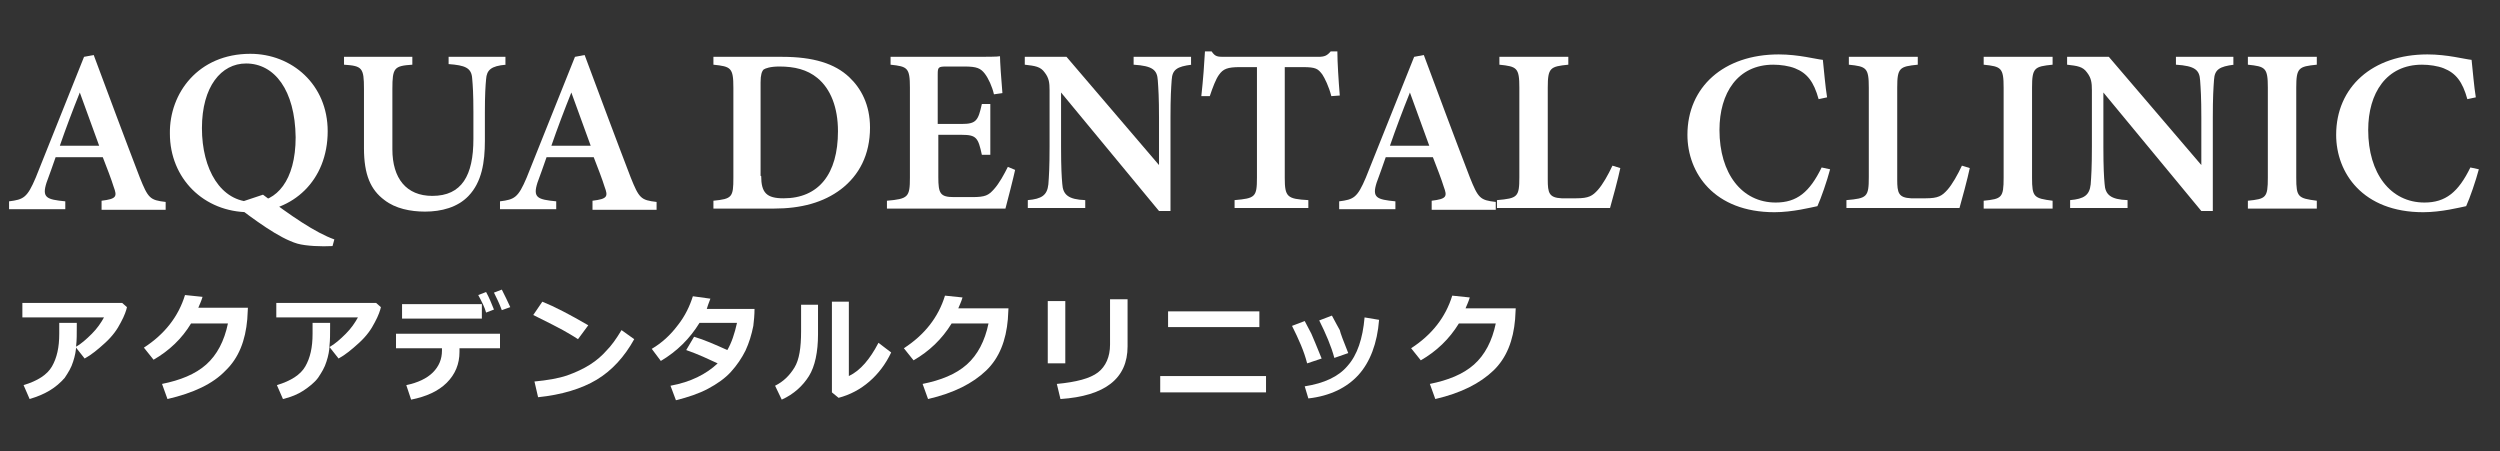 <?xml version="1.0" encoding="utf-8"?>
<!-- Generator: Adobe Illustrator 25.3.1, SVG Export Plug-In . SVG Version: 6.00 Build 0)  -->
<svg version="1.1" id="レイヤー_1" xmlns="http://www.w3.org/2000/svg" xmlns:xlink="http://www.w3.org/1999/xlink" x="0px"
	 y="0px" width="413.5px" height="74.6px" viewBox="0 0 413.5 74.6" style="enable-background:new 0 0 413.5 74.6;"
	 xml:space="preserve">
<rect x="0" y="0" width="413.5" height="74.6" fill="#333333" stroke="none"/>
<style type="text/css">
	.st0{fill:#FFFFFF;}
</style>
<g>
	<path class="st0" d="M21,50.8c-0.1,0.5-0.4,1.4-1,2.5c-0.6,1.2-1.4,2.3-2.6,3.4s-2.3,2-3.4,2.6l-1.5-1.9c0.9-0.5,1.8-1.3,2.7-2.2
		s1.5-1.8,2-2.7H3.7v-2.4h16.5L21,50.8z M12.7,53.4v0.5c0,1.3,0,2.4-0.1,3.2c0,0.8-0.2,1.8-0.5,2.7c-0.3,1-0.8,1.8-1.4,2.7
		C10,63.3,9.2,64,8.2,64.6S6.2,65.6,4.9,66l-1-2.3C6.2,63,7.8,62,8.6,60.6s1.2-3.1,1.2-5.4l0-1.8H12.7z"/>
	<path class="st0" d="M41,51l-0.1,1.8c-0.3,3.5-1.4,6.4-3.6,8.5c-2.1,2.2-5.3,3.7-9.6,4.7l-0.9-2.5c3-0.6,5.5-1.6,7.3-3.2
		c1.8-1.6,3-3.9,3.6-6.8h-6.1C30.1,56,28,58,25.4,59.5l-1.6-2c3.4-2.2,5.7-5.1,6.8-8.7l2.9,0.3c-0.2,0.7-0.5,1.3-0.7,1.8H41z"/>
	<path class="st0" d="M63,50.8c-0.1,0.5-0.4,1.4-1,2.5c-0.6,1.2-1.4,2.3-2.6,3.4s-2.3,2-3.4,2.6l-1.5-1.9c0.9-0.5,1.8-1.3,2.7-2.2
		s1.5-1.8,2-2.7H45.7v-2.4h16.5L63,50.8z M54.6,53.4v0.5c0,1.3,0,2.4-0.1,3.2c0,0.8-0.2,1.8-0.5,2.7c-0.3,1-0.8,1.8-1.4,2.7
		c-0.6,0.8-1.5,1.5-2.4,2.1s-2.1,1.1-3.4,1.4l-1-2.3c2.3-0.7,3.9-1.7,4.7-3.1s1.2-3.1,1.2-5.4l0-1.8H54.6z"/>
	<path class="st0" d="M82.7,57.6H76l0,0.6c0,2-0.7,3.7-2.1,5.1c-1.4,1.4-3.4,2.3-5.9,2.8l-0.8-2.4c1.9-0.4,3.4-1.1,4.4-2.1
		c1-1,1.5-2.2,1.5-3.6v-0.4h-7.6v-2.4h17.2V57.6z M79.8,52.7H66.5v-2.4h13.2V52.7z M81.7,51.2l-1.3,0.5c-0.2-0.8-0.7-1.8-1.3-2.9
		l1.3-0.5C80.9,49.2,81.3,50.2,81.7,51.2z M84.4,50.8L83,51.3c-0.4-1.1-0.9-2.1-1.3-2.9l1.3-0.5C83.5,48.9,84,49.9,84.4,50.8z"/>
	<path class="st0" d="M97.3,53.8l-1.7,2.3c-0.9-0.6-1.8-1.1-2.5-1.5c-0.7-0.4-2.3-1.2-4.9-2.5l1.5-2.2C91.7,50.7,94.2,52,97.3,53.8z
		 M104.9,56.1c-1.6,2.9-3.7,5.2-6.2,6.7s-5.8,2.5-9.7,2.9l-0.6-2.6c2.1-0.2,3.9-0.5,5.4-1c1.4-0.5,2.7-1.1,3.8-1.8
		c1.1-0.7,2-1.5,2.7-2.3c0.8-0.8,1.6-1.9,2.5-3.4L104.9,56.1z"/>
	<path class="st0" d="M124.8,51c0,1.1-0.1,2.1-0.2,2.9c-0.3,1.5-0.7,2.8-1.3,4.1c-0.6,1.2-1.4,2.4-2.4,3.5c-1,1.1-2.3,2-3.8,2.8
		c-1.5,0.8-3.3,1.4-5.3,1.9l-0.9-2.4c3.3-0.6,5.9-1.9,7.8-3.7c-1.5-0.7-3.2-1.5-5.2-2.2l1.3-2.2c1.7,0.5,3.5,1.3,5.5,2.2
		c0.7-1.2,1.2-2.7,1.6-4.5h-6.2c-1.6,2.6-3.7,4.7-6.4,6.3l-1.5-2c1.7-1,3.1-2.3,4.3-3.9c1.2-1.5,2-3.2,2.5-4.8l2.9,0.4
		c-0.3,0.8-0.5,1.3-0.6,1.7H124.8z"/>
	<path class="st0" d="M135.3,55.3c0,2.9-0.5,5.3-1.5,6.9s-2.5,3-4.5,3.9l-1.1-2.3c1.4-0.7,2.4-1.7,3.2-3s1.1-3.3,1.1-6v-4.4h2.8
		V55.3z M147.4,58.3c-0.9,1.9-2.1,3.5-3.6,4.8s-3.2,2.2-5.1,2.7l-1.1-0.9v-15h2.8v12.3c1.9-0.9,3.5-2.8,4.9-5.5L147.4,58.3z"/>
	<path class="st0" d="M166.8,51l-0.1,1.8c-0.3,3.5-1.4,6.4-3.6,8.5s-5.3,3.7-9.6,4.7l-0.9-2.5c3-0.6,5.5-1.6,7.3-3.2
		c1.8-1.6,3-3.9,3.6-6.8h-6.1c-1.6,2.6-3.7,4.6-6.3,6.1l-1.6-2c3.4-2.2,5.7-5.1,6.8-8.7l2.9,0.3c-0.2,0.7-0.5,1.3-0.7,1.8H166.8z"/>
	<path class="st0" d="M176.2,60.1h-2.9V49.8h2.9V60.1z M186.5,57.3c0,5.3-3.7,8.2-11.1,8.7l-0.6-2.5c3.2-0.3,5.5-0.9,6.8-1.9
		c1.3-1,2-2.6,2-4.6v-7.5h2.9V57.3z"/>
	<path class="st0" d="M209.4,64.9h-17.5v-2.7h17.5V64.9z M208.3,54.1h-15.1v-2.6h15.1V54.1z"/>
	<path class="st0" d="M218.6,59.3l-2.4,0.8c-0.5-2-1.4-4-2.5-6.2l2.1-0.8c0.4,0.7,0.7,1.4,1.1,2.1C217.2,55.9,217.8,57.3,218.6,59.3
		z M228.1,52.9c-0.3,3.9-1.5,7-3.4,9.1s-4.7,3.5-8.3,3.9l-0.6-2c3.2-0.5,5.6-1.6,7.1-3.4c1.6-1.8,2.5-4.5,2.8-8L228.1,52.9z
		 M223,58.4l-2.3,0.8c-0.5-1.9-1.4-4-2.5-6.2l2.1-0.8c0.6,1.1,1,1.9,1.3,2.4C221.7,55.1,222.2,56.4,223,58.4z"/>
	<path class="st0" d="M250.7,51l-0.1,1.8c-0.3,3.5-1.4,6.4-3.6,8.5s-5.3,3.7-9.6,4.7l-0.9-2.5c3-0.6,5.5-1.6,7.3-3.2
		c1.8-1.6,3-3.9,3.6-6.8h-6.1c-1.6,2.6-3.7,4.6-6.3,6.1l-1.6-2c3.4-2.2,5.7-5.1,6.8-8.7l2.9,0.3c-0.2,0.7-0.5,1.3-0.7,1.8H250.7z"/>
</g>
<g>
	<path class="st0" d="M16.8,34.5v-1.3c2.5-0.3,2.6-0.7,2-2.3c-0.4-1.3-1.1-3.1-1.8-4.9H9.2c-0.5,1.4-1,2.9-1.5,4.2
		c-0.8,2.5,0,2.8,3.1,3.1v1.3H1.5v-1.3c2.4-0.3,3-0.6,4.4-3.9l8-20l1.6-0.3c2.5,6.7,5.1,13.7,7.6,20.2c1.4,3.5,1.7,3.8,4.3,4.1v1.3
		H16.8z M13.2,15.3c-1.2,3-2.3,5.9-3.3,8.8h6.5L13.2,15.3z"/>
	<path class="st0" d="M41.4,8.9c6.9,0,12.8,5.1,12.8,12.8c0,8.2-5.8,13.4-13,13.4c-7.5,0-13.1-5.6-13.1-13
		C28,15.4,32.8,8.9,41.4,8.9z M40.7,10.5c-4.1,0-7.3,3.8-7.3,10.7c0,6.8,3.1,12.2,8.4,12.2c3.9,0,7.1-3.5,7.1-10.7
		C48.8,14.9,45.4,10.5,40.7,10.5z M43.5,32.2c4.6,3.5,8.7,6.3,11.8,7.4L55,40.7c-1.8,0.1-4.4,0-5.8-0.4c-3.1-0.9-7.3-4.1-10.5-6.5
		L43.5,32.2z"/>
	<path class="st0" d="M83.7,10.7c-2.5,0.2-3.2,0.9-3.3,2.4c-0.1,1.1-0.2,2.5-0.2,5.5v4.7c0,3.5-0.5,6.8-2.7,9.1
		C75.7,34.3,73,35,70.3,35c-2.4,0-4.9-0.5-6.7-1.9c-2.3-1.7-3.4-4.2-3.4-8.6v-9.8c0-3.5-0.3-3.8-3.3-4V9.4h11.3v1.3
		c-3,0.2-3.3,0.5-3.3,4v10c0,4.8,2.3,7.7,6.6,7.7c4.9,0,6.8-3.4,6.8-9.4v-4.5c0-3-0.1-4.4-0.2-5.5c-0.1-1.8-1.2-2.2-3.9-2.4V9.4h9.4
		V10.7z"/>
	<path class="st0" d="M98,34.5v-1.3c2.5-0.3,2.6-0.7,2-2.3c-0.4-1.3-1.1-3.1-1.8-4.9h-7.8c-0.5,1.4-1,2.9-1.5,4.2
		c-0.8,2.5,0,2.8,3.1,3.1v1.3h-9.3v-1.3c2.4-0.3,3-0.6,4.4-3.9l8-20l1.6-0.3c2.5,6.7,5.1,13.7,7.6,20.2c1.4,3.5,1.7,3.8,4.3,4.1v1.3
		H98z M94.5,15.3c-1.2,3-2.3,5.9-3.3,8.8h6.5L94.5,15.3z"/>
	<path class="st0" d="M129.4,9.4c5.1,0,8.7,1.1,11.1,3.4c1.9,1.8,3.4,4.5,3.4,8.3c0,4.5-1.8,7.9-4.8,10.2c-2.9,2.2-6.6,3.2-11.1,3.2
		h-10v-1.3c3.1-0.3,3.3-0.6,3.3-3.8V14.5c0-3.3-0.4-3.5-3.3-3.8V9.4H129.4z M125.9,29.1c0,2.8,0.9,3.7,3.7,3.7c5.8,0,9-4,9-11.1
		c0-3.9-1.2-7-3.4-8.8c-1.7-1.4-3.8-1.9-6.3-1.9c-1.5,0-2.3,0.3-2.6,0.5c-0.3,0.3-0.5,0.9-0.5,2.1V29.1z"/>
	<path class="st0" d="M167.9,28.1c-0.2,1-1.3,5.3-1.6,6.4h-19.6v-1.3c3.5-0.3,3.8-0.6,3.8-3.8V14.5c0-3.3-0.4-3.5-3.2-3.8V9.4h12.3
		c3.9,0,5.3,0,5.8-0.1c0,0.8,0.2,3.9,0.4,6.1l-1.4,0.2c-0.3-1.3-0.9-2.6-1.5-3.4c-0.7-0.9-1.3-1.2-3.4-1.2h-2.9
		c-1.4,0-1.5,0.1-1.5,1.3v8.2h4c2.4,0,2.7-0.6,3.3-3.3h1.4v8.4h-1.4c-0.6-2.8-0.9-3.3-3.3-3.3h-3.9v7c0,2.7,0.3,3.3,2.6,3.3h3
		c2.2,0,2.7-0.3,3.6-1.3c0.9-1,1.7-2.5,2.3-3.7L167.9,28.1z"/>
	<path class="st0" d="M197.1,10.7c-2.4,0.3-3.2,0.8-3.3,2.5c-0.1,1.4-0.2,2.8-0.2,6.3v15.4h-1.9l-16.2-19.6v9c0,3.4,0.1,5,0.2,6.1
		c0.1,1.8,1,2.6,3.8,2.7v1.3h-9.5v-1.3c2.3-0.2,3.2-0.8,3.4-2.6c0.1-1.3,0.2-2.8,0.2-6.2v-9.4c0-1.2-0.1-2-0.8-2.9
		c-0.7-1-1.6-1.1-3.3-1.3V9.4h6.9l15.3,17.9v-7.8c0-3.4-0.1-4.8-0.2-6.2c-0.1-1.7-0.8-2.4-4-2.6V9.4h9.5V10.7z"/>
	<path class="st0" d="M220.2,15.9c-0.4-1.6-1.1-3-1.5-3.6c-0.7-0.9-1-1.2-3.2-1.2h-3v18.3c0,3.2,0.4,3.5,3.9,3.7v1.3h-12.2v-1.3
		c3.4-0.3,3.7-0.5,3.7-3.7V11.1h-2.8c-2.1,0-2.8,0.3-3.5,1.3c-0.5,0.7-1,2-1.5,3.5h-1.4c0.3-2.7,0.5-5.5,0.6-7.4h1.1
		c0.6,0.9,1,0.9,2.2,0.9H218c1.1,0,1.5-0.2,2.1-0.9h1.1c0,1.7,0.2,4.9,0.4,7.3L220.2,15.9z"/>
	<path class="st0" d="M236.8,34.5v-1.3c2.5-0.3,2.6-0.7,2-2.3c-0.4-1.3-1.1-3.1-1.8-4.9h-7.8c-0.5,1.4-1,2.9-1.5,4.2
		c-0.8,2.5,0,2.8,3.1,3.1v1.3h-9.3v-1.3c2.4-0.3,3-0.6,4.4-3.9l8-20l1.6-0.3c2.5,6.7,5.1,13.7,7.6,20.2c1.4,3.5,1.7,3.8,4.3,4.1v1.3
		H236.8z M233.2,15.3c-1.2,3-2.3,5.9-3.3,8.8h6.5L233.2,15.3z"/>
	<path class="st0" d="M268,27.8c-0.3,1.5-1.4,5.6-1.7,6.6h-18.7v-1.3c3.4-0.3,3.7-0.5,3.7-3.8V14.5c0-3.3-0.4-3.5-3.3-3.8V9.4h11.4
		v1.3c-3,0.3-3.4,0.5-3.4,3.8v15.2c0,2.2,0.2,3,2.3,3.1c0.1,0,2.2,0,2.4,0c2.1,0,2.7-0.4,3.6-1.4c0.8-0.9,1.7-2.5,2.4-4L268,27.8z"
		/>
	<path class="st0" d="M302.7,28c-0.5,1.9-1.5,4.8-2.1,6.1c-1,0.2-4.1,1-7.1,1c-10,0-14.4-6.5-14.4-12.8c0-7.9,6-13.3,15.1-13.3
		c3.3,0,6.2,0.8,7.3,0.9c0.2,1.8,0.4,4.4,0.7,6.2l-1.4,0.3c-0.8-2.9-1.9-4.3-3.9-5.1c-1-0.4-2.4-0.6-3.6-0.6
		c-5.9,0-8.9,4.7-8.9,10.8c0,7.2,3.7,12,9.3,12c3.5,0,5.6-1.7,7.6-5.8L302.7,28z"/>
	<path class="st0" d="M325.8,27.8c-0.3,1.5-1.4,5.6-1.7,6.6h-18.7v-1.3c3.4-0.3,3.7-0.5,3.7-3.8V14.5c0-3.3-0.4-3.5-3.3-3.8V9.4
		h11.4v1.3c-3,0.3-3.4,0.5-3.4,3.8v15.2c0,2.2,0.2,3,2.3,3.1c0.1,0,2.2,0,2.4,0c2.1,0,2.7-0.4,3.6-1.4c0.8-0.9,1.7-2.5,2.4-4
		L325.8,27.8z"/>
	<path class="st0" d="M328.1,34.5v-1.3c3-0.3,3.3-0.5,3.3-3.8V14.5c0-3.3-0.4-3.5-3.3-3.8V9.4h11.4v1.3c-3,0.3-3.4,0.5-3.4,3.8v14.9
		c0,3.2,0.3,3.4,3.4,3.8v1.3H328.1z"/>
	<path class="st0" d="M369.5,10.7c-2.4,0.3-3.2,0.8-3.3,2.5c-0.1,1.4-0.2,2.8-0.2,6.3v15.4h-1.9l-16.2-19.6v9c0,3.4,0.1,5,0.2,6.1
		c0.1,1.8,1,2.6,3.8,2.7v1.3h-9.5v-1.3c2.3-0.2,3.2-0.8,3.4-2.6c0.1-1.3,0.2-2.8,0.2-6.2v-9.4c0-1.2-0.1-2-0.8-2.9
		c-0.7-1-1.6-1.1-3.3-1.3V9.4h6.9l15.3,17.9v-7.8c0-3.4-0.1-4.8-0.2-6.2c-0.1-1.7-0.8-2.4-4-2.6V9.4h9.5V10.7z"/>
	<path class="st0" d="M371.8,34.5v-1.3c3-0.3,3.3-0.5,3.3-3.8V14.5c0-3.3-0.4-3.5-3.3-3.8V9.4h11.4v1.3c-3,0.3-3.4,0.5-3.4,3.8v14.9
		c0,3.2,0.3,3.4,3.4,3.8v1.3H371.8z"/>
	<path class="st0" d="M410,28c-0.5,1.9-1.5,4.8-2.1,6.1c-1,0.2-4.1,1-7.1,1c-10,0-14.4-6.5-14.4-12.8c0-7.9,6-13.3,15.1-13.3
		c3.3,0,6.2,0.8,7.3,0.9c0.2,1.8,0.4,4.4,0.7,6.2l-1.4,0.3c-0.8-2.9-1.9-4.3-3.9-5.1c-1-0.4-2.4-0.6-3.6-0.6
		c-5.9,0-8.9,4.7-8.9,10.8c0,7.2,3.7,12,9.3,12c3.5,0,5.6-1.7,7.6-5.8L410,28z"/>
</g>
</svg>
